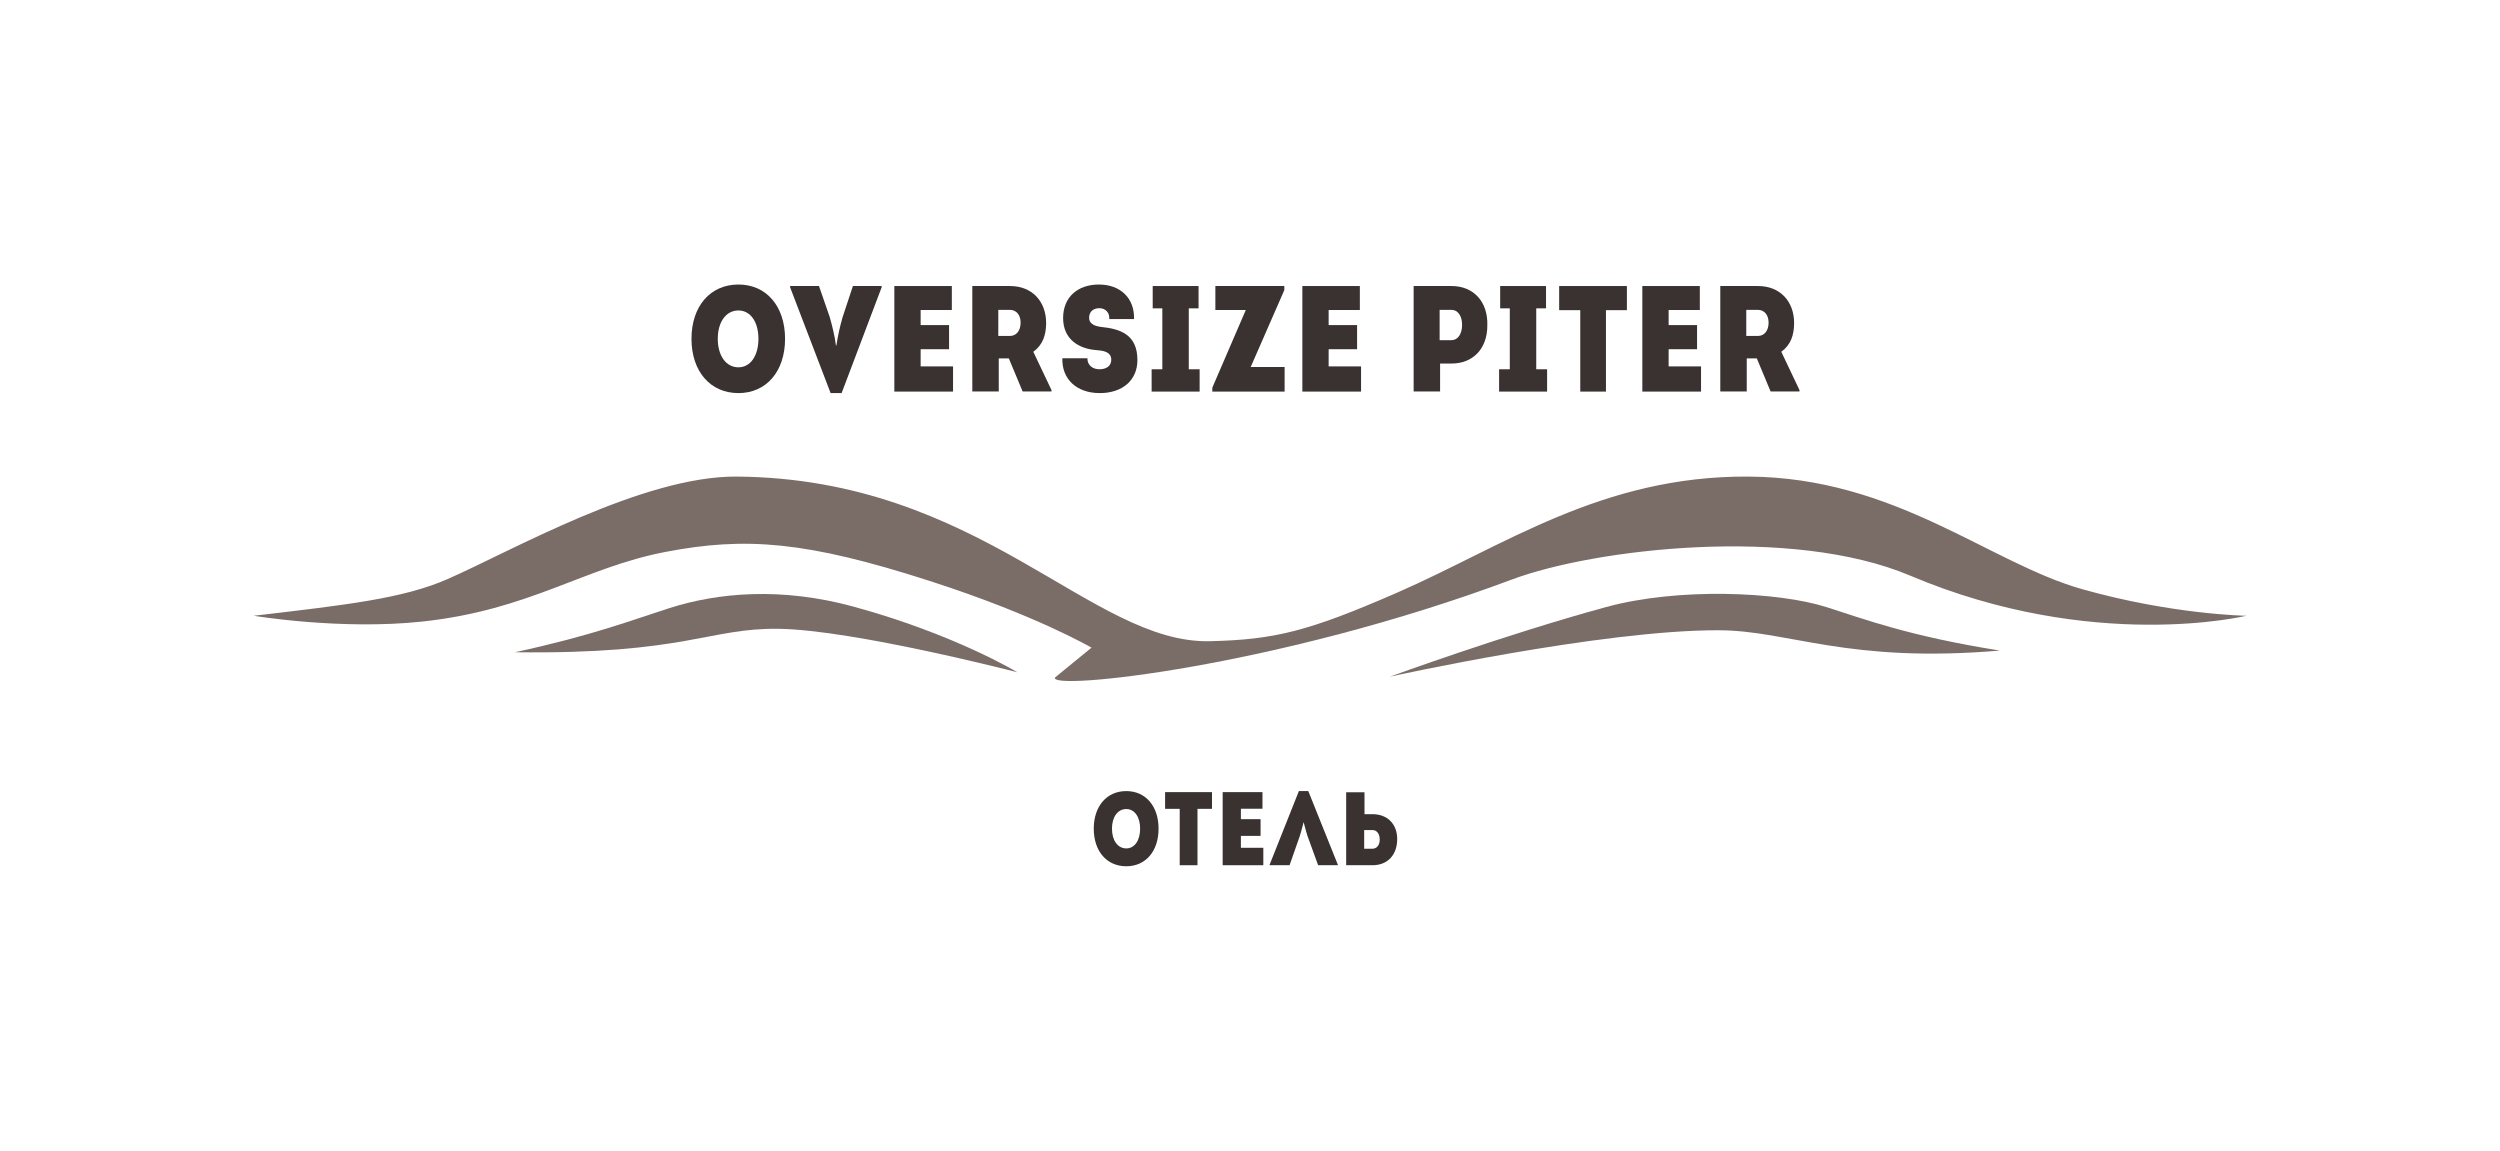 <?xml version="1.0" encoding="UTF-8"?> <svg xmlns="http://www.w3.org/2000/svg" width="189" height="87" viewBox="0 0 189 87" fill="none"><mask id="mask0_71_5" style="mask-type:luminance" maskUnits="userSpaceOnUse" x="0" y="0" width="189" height="87"><path d="M0 5.74149e-06H189V87H0V5.74149e-06Z" fill="white"></path></mask><g mask="url(#mask0_71_5)"><path d="M91.493 48.475C96.348 48.354 98.884 47.746 105.625 44.804C113.689 41.285 121.084 35.958 132.19 36.029C143.295 36.1 150.368 42.552 157.415 44.542C164.231 46.467 169.825 46.552 169.825 46.552C169.825 46.552 158.23 49.365 144.414 43.52C135.445 39.725 120.528 41.482 114.299 43.812C96.519 50.462 79.162 52.247 79.766 51.214L82.517 48.964C82.517 48.964 78.341 46.514 70.293 43.922C60.946 40.91 56.365 40.56 50.291 41.729C44.123 42.916 40.058 46.118 31.918 46.991C25.751 47.652 19.176 46.552 19.176 46.552C26.239 45.725 30.488 45.246 33.844 43.775C38.606 41.688 48.577 35.973 55.699 36.029C74.137 36.174 82.477 48.701 91.493 48.475Z" fill="#7A6D68"></path><path d="M50.624 45.968C54.282 44.804 59.051 44.365 64.515 45.858C72.183 47.952 76.912 50.824 76.912 50.824C76.912 50.824 64.546 47.622 58.884 47.538C53.581 47.46 51.883 49.475 38.924 49.311C44.823 48.031 47.742 46.885 50.624 45.968Z" fill="#7A6D68"></path><path d="M138.073 45.895C134.415 44.731 126.874 44.402 121.411 45.895C113.742 47.989 105.076 51.156 105.076 51.156C105.076 51.156 121.127 47.606 129.968 47.648C135.271 47.673 139.635 50.169 151.192 49.183C144.303 48.087 140.955 46.812 138.073 45.895Z" fill="#7A6D68"></path><path d="M85.146 64.14C85.778 64.14 86.194 63.532 86.194 62.648C86.194 61.764 85.778 61.164 85.146 61.164C84.498 61.164 84.065 61.764 84.065 62.648C84.065 63.532 84.498 64.14 85.146 64.14ZM85.146 65.49C83.673 65.49 82.688 64.353 82.688 62.648C82.688 60.943 83.673 59.806 85.146 59.806C86.61 59.806 87.587 60.943 87.587 62.648C87.587 64.353 86.61 65.49 85.146 65.49Z" fill="#3A3131"></path><path d="M91.627 59.885V61.148H90.53V65.411H89.186V61.148H88.081V59.885H91.627Z" fill="#3A3131"></path><path d="M93.811 61.929H95.299V63.193H93.811V64.093H95.507V65.411H92.433V59.885H95.443V61.14H93.811V61.929Z" fill="#3A3131"></path><path d="M95.986 65.364L98.195 59.806H98.907L101.141 65.372V65.411H99.651L98.979 63.564C98.803 63.129 98.675 62.624 98.555 62.151C98.435 62.632 98.299 63.137 98.139 63.564L97.491 65.411H95.986V65.364Z" fill="#3A3131"></path><path d="M103.132 64.164H103.756C104.084 64.164 104.308 63.888 104.308 63.469C104.308 63.035 104.084 62.751 103.756 62.751H103.132V64.164ZM103.156 61.551H103.756C104.876 61.551 105.628 62.285 105.628 63.429C105.628 64.621 104.916 65.411 103.756 65.411H101.771V59.893H103.156V61.551Z" fill="#3A3131"></path><path d="M55.825 27.769C56.737 27.769 57.338 26.891 57.338 25.614C57.338 24.337 56.737 23.471 55.825 23.471C54.888 23.471 54.264 24.337 54.264 25.614C54.264 26.891 54.888 27.769 55.825 27.769ZM55.825 29.718C53.698 29.718 52.276 28.076 52.276 25.614C52.276 23.151 53.698 21.51 55.825 21.51C57.939 21.51 59.35 23.151 59.35 25.614C59.35 28.076 57.939 29.718 55.825 29.718Z" fill="#3A3131"></path><path d="M63.233 26.116C63.337 25.398 63.498 24.691 63.695 23.995L64.481 21.624H66.654V21.715L63.626 29.718H62.794L59.731 21.715V21.624H61.915L62.736 23.995C62.932 24.702 63.106 25.409 63.198 26.116H63.233Z" fill="#3A3131"></path><path d="M69.6 24.577H71.75V26.401H69.6V27.7H72.05V29.604H67.612V21.624H71.958V23.437H69.6V24.577Z" fill="#3A3131"></path><path d="M76.35 25.398C76.835 25.398 77.159 24.998 77.159 24.394C77.159 23.813 76.835 23.425 76.35 23.425H75.471V25.398H76.35ZM77.309 29.593L76.269 27.096H75.506V29.593H73.507V21.624H76.361C78.002 21.624 79.089 22.753 79.089 24.44C79.077 25.352 78.834 26.07 78.118 26.595L79.493 29.49V29.593H77.309Z" fill="#3A3131"></path><path d="M82.209 27.085C82.197 27.575 82.567 27.917 83.122 27.917C83.653 27.917 84.012 27.655 84.012 27.199C84.012 26.549 83.295 26.503 82.891 26.469C81.631 26.378 80.371 25.705 80.371 24.041C80.371 22.479 81.458 21.51 83.076 21.51C84.717 21.51 85.78 22.559 85.734 24.121H83.862C83.896 23.642 83.584 23.3 83.11 23.3C82.636 23.3 82.336 23.574 82.336 24.03C82.336 24.383 82.602 24.634 83.226 24.714C84.694 24.862 85.988 25.284 85.988 27.221C85.988 28.749 84.855 29.718 83.145 29.718C81.4 29.718 80.267 28.669 80.314 27.085H82.209Z" fill="#3A3131"></path><path d="M87.063 29.604V27.917H87.872V23.311H87.144V21.624H90.611V23.311H89.871V27.917H90.692V29.604H87.063Z" fill="#3A3131"></path><path d="M94.552 27.746H97.117V29.604H91.651V29.308L94.182 23.437H91.882V21.624H97.094V21.932L94.552 27.746Z" fill="#3A3131"></path><path d="M100.445 24.577H102.596V26.401H100.445V27.7H102.896V29.604H98.458V21.624H102.804V23.437H100.445V24.577Z" fill="#3A3131"></path><path d="M109.737 25.717C110.211 25.717 110.535 25.249 110.535 24.554C110.535 23.881 110.211 23.425 109.737 23.425H108.836V25.717H109.737ZM109.737 21.624C111.413 21.624 112.5 22.821 112.442 24.611C112.442 26.366 111.355 27.484 109.737 27.484H108.871V29.593H106.871V21.624H109.737Z" fill="#3A3131"></path><path d="M113.332 29.604V27.917H114.14V23.311H113.413V21.624H116.879V23.311H116.14V27.917H116.961V29.604H113.332Z" fill="#3A3131"></path><path d="M122.993 21.624V23.448H121.41V29.604H119.468V23.448H117.873V21.624H122.993Z" fill="#3A3131"></path><path d="M126.148 24.577H128.298V26.401H126.148V27.7H128.598V29.604H124.16V21.624H128.506V23.437H126.148V24.577Z" fill="#3A3131"></path><path d="M132.897 25.398C133.383 25.398 133.706 24.998 133.706 24.394C133.706 23.813 133.383 23.425 132.897 23.425H132.019V25.398H132.897ZM133.856 29.593L132.816 27.096H132.054V29.593H130.054V21.624H132.909C134.55 21.624 135.636 22.753 135.636 24.44C135.625 25.352 135.382 26.07 134.666 26.595L136.041 29.49V29.593H133.856Z" fill="#3A3131"></path></g></svg> 